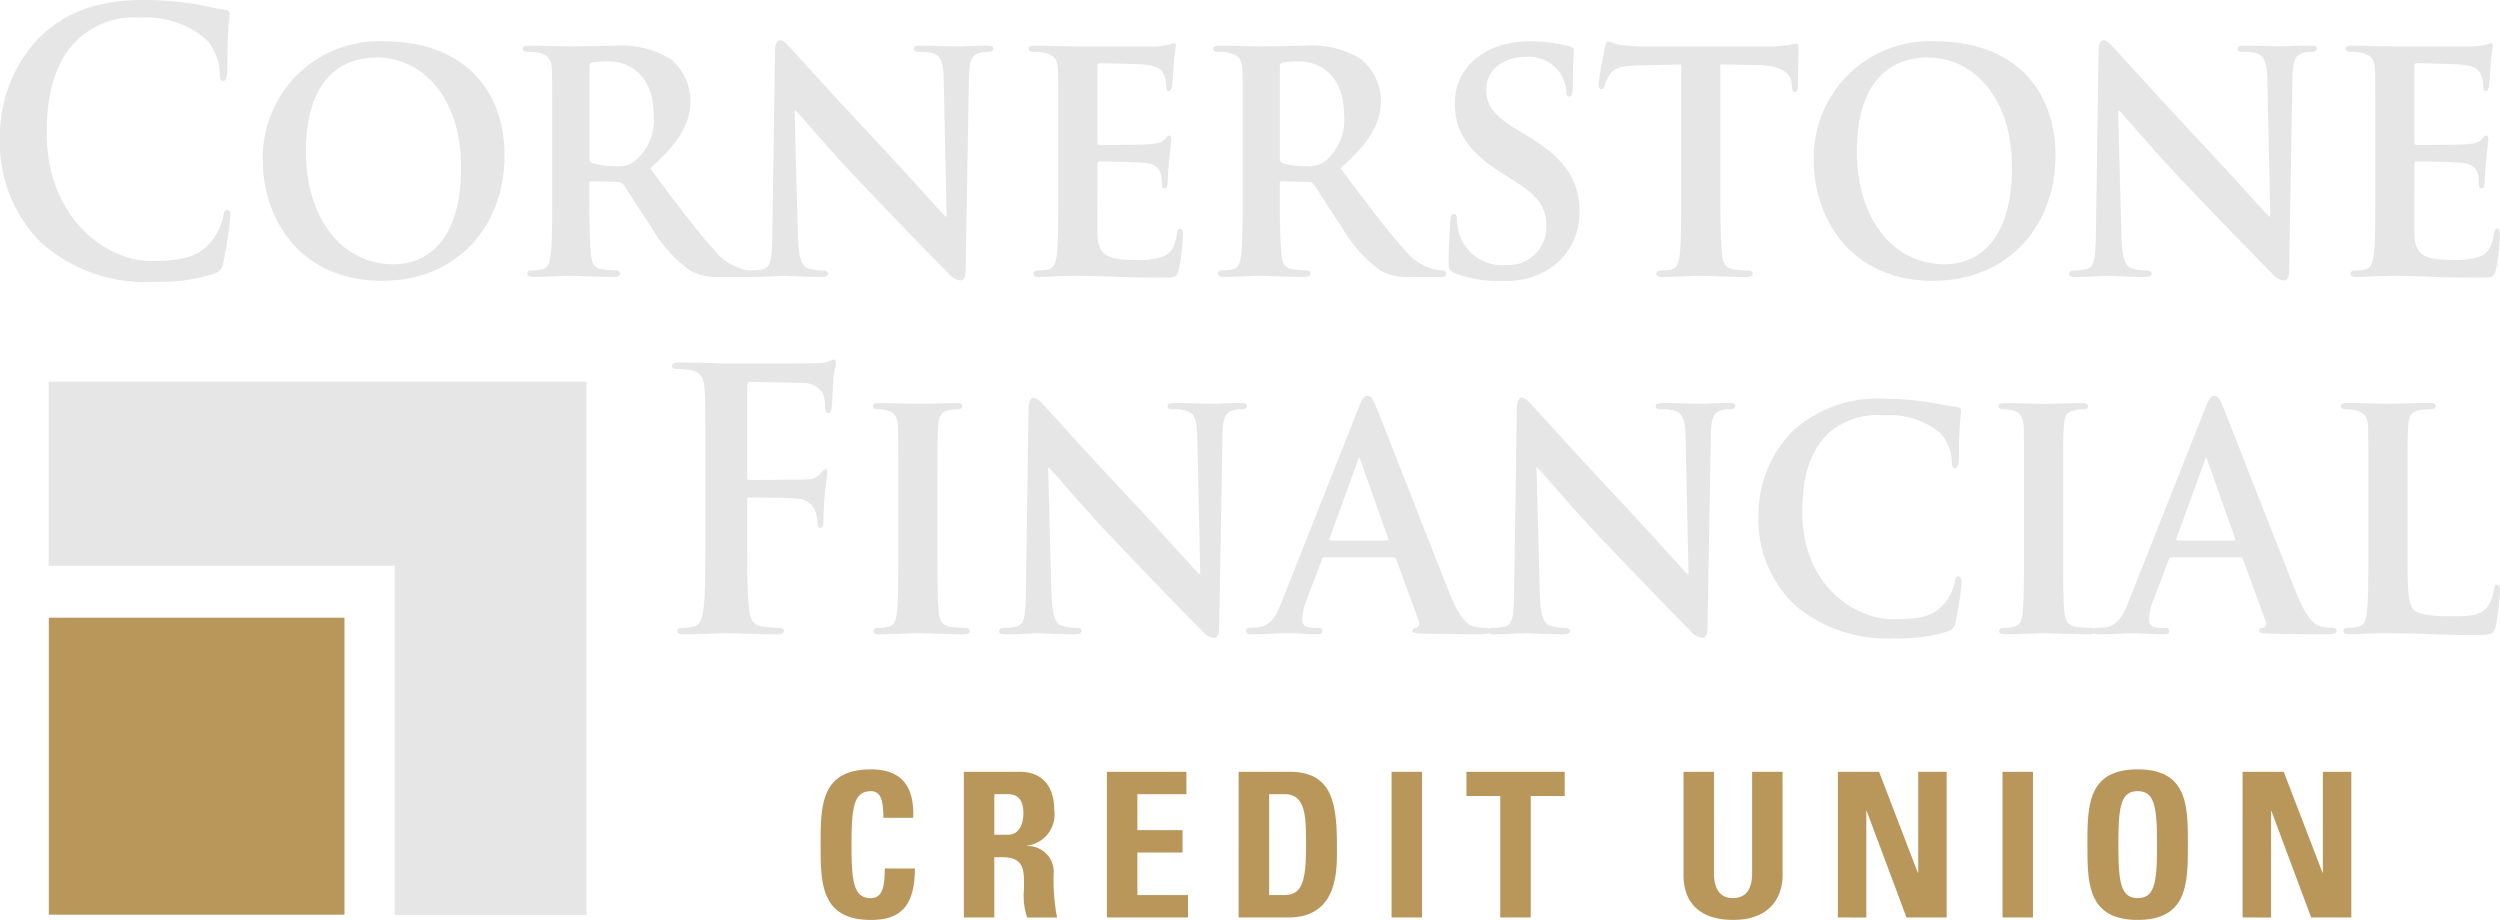 <svg xmlns="http://www.w3.org/2000/svg" viewBox="0 0 169.234 62.271"><path fill="#e6e6e6" d="M3.294 25.835v12.464h23.432v23.642H39.7V25.835H3.294z"/><path fill="#b9975b" d="M3.305 41.813h20.014v20.106H3.305z"/><path d="M15.394 14.214c-.181 0-.225.1-.293.486a4.184 4.184 0 01-.762 1.607c-.9 1.118-2.11 1.363-4.107 1.363-3.007 0-7.068-2.87-7.068-8.67 0-2.361.426-4.672 2.064-6.3a5.574 5.574 0 014.218-1.51A6.364 6.364 0 0114 2.7a3.634 3.634 0 01.874 2.241c0 .342.046.536.225.536.2 0 .247-.194.269-.562.046-.486.024-1.824.067-2.627.046-.852.113-1.145.113-1.339 0-.145-.09-.267-.337-.292C14.54.585 13.822.365 12.97.242A20.641 20.641 0 009.715 0c-3.342 0-5.473.972-7.09 2.58A9.573 9.573 0 000 9.248a9.59 9.59 0 002.782 7.181 10.657 10.657 0 007.7 2.651 12.058 12.058 0 004.04-.559.841.841 0 00.582-.705 25.039 25.039 0 00.494-3.238c.002-.194-.048-.364-.204-.364zM26.074 2.8a7.863 7.863 0 00-8.281 8.1c0 3.676 2.334 8.107 8.078 8.107 5.1 0 8.281-3.725 8.281-8.471S31.055 2.8 26.074 2.8zm.606 15.09c-3.725 0-5.969-3.36-5.969-7.618 0-5.112 2.58-6.379 4.779-6.379 3.186 0 5.723 2.825 5.723 7.4 0 5.89-3.143 6.596-4.533 6.596zM66.8 3.09c-.964 0-1.7.048-1.929.048-.427 0-1.481-.048-2.514-.048-.29 0-.492.025-.492.2 0 .12.067.219.314.219a3.141 3.141 0 011.032.119c.471.2.65.561.672 1.826l.2 9.2H64c-.293-.293-2.918-3.214-4.264-4.649-2.871-3.044-5.832-6.33-6.08-6.6-.336-.365-.607-.681-.854-.681-.2 0-.336.293-.336.705L52.283 15.7c-.023 1.8-.092 2.36-.606 2.508a3.8 3.8 0 01-.868.1 1.558 1.558 0 01-.366-.048 3.641 3.641 0 01-2.109-1.364c-1.19-1.289-2.581-3.163-4.33-5.5 1.93-1.68 2.738-3.041 2.738-4.575a3.7 3.7 0 00-1.392-2.855 6.474 6.474 0 00-3.75-.876c-.607 0-2.4.048-3.074.048-.406 0-1.662-.048-2.695-.048-.29 0-.449.048-.449.2s.136.219.337.219a3.435 3.435 0 01.788.071c.627.2.8.414.852 1.119.022.658.022 1.242.022 4.383v3.65c0 1.9 0 3.53-.089 4.406-.069.608-.181 1-.584 1.094a2.725 2.725 0 01-.7.074c-.248 0-.315.122-.315.219 0 .145.133.22.38.22.786 0 2.042-.075 2.424-.075.291 0 1.93.075 3.075.075.247 0 .4-.075.4-.22a.235.235 0 00-.244-.219 7.053 7.053 0 01-.966-.074c-.607-.1-.7-.486-.762-1.094-.089-.876-.112-2.482-.112-4.406v-.291c0-.123.066-.171.155-.171l1.774.048a.439.439 0 01.359.146c.248.316 1.076 1.706 1.861 2.824a9.371 9.371 0 002.7 3.042 3.98 3.98 0 002.153.415h2.024c1.009 0 1.953-.075 2.131-.075.36 0 1.28.075 2.559.075.268 0 .449-.049.449-.22 0-.122-.112-.219-.337-.219a3.135 3.135 0 01-1.031-.146c-.383-.147-.631-.634-.673-2.24l-.224-8.445h.065c.383.364 2.468 2.873 4.622 5.111a485.58 485.58 0 005.768 5.962 1.142 1.142 0 00.808.439c.156 0 .314-.194.314-.657l.224-13.044c.023-1.17.179-1.535.719-1.706a1.89 1.89 0 01.6-.071c.224 0 .336-.1.336-.219.004-.175-.174-.2-.444-.2zM42.971 10.9a1.869 1.869 0 01-1.391.342 4.952 4.952 0 01-1.5-.2c-.135-.072-.178-.146-.178-.365v-6.15c0-.171.043-.244.178-.292a6.422 6.422 0 011.167-.075c1.167 0 3.008.754 3.008 3.675a3.611 3.611 0 01-1.284 3.065zM79.9 15.478c-.133 0-.179.1-.225.316-.132.854-.36 1.29-.852 1.534a4.954 4.954 0 01-1.863.268c-2.019 0-2.626-.316-2.668-1.728-.024-.61 0-2.361 0-3.067v-1.654c0-.122.02-.219.112-.219.492 0 2.737.048 3.094.1.742.073.989.389 1.1.8.044.267.044.534.067.754 0 .1.045.171.18.171.179 0 .2-.293.2-.464 0-.146.043-.971.089-1.387.112-1.045.158-1.386.158-1.508s-.069-.22-.158-.22-.158.122-.314.268c-.18.219-.472.267-.943.316-.448.051-3 .051-3.456.051-.112 0-.132-.1-.132-.22V4.476c0-.12.042-.193.132-.193.405 0 2.761.048 3.1.1.989.1 1.145.39 1.3.754a2.11 2.11 0 01.136.755c0 .171.02.268.155.268.158 0 .2-.242.225-.34.045-.244.092-1.143.112-1.363a9.8 9.8 0 01.158-1.338c0-.1-.023-.2-.136-.2a2.006 2.006 0 00-.313.1 7.886 7.886 0 01-.831.12c-.38.026-4.757 0-5.386 0-.561 0-1.816-.048-2.849-.048-.291 0-.448.048-.448.2s.135.219.336.219a3.441 3.441 0 01.788.071c.627.2.8.414.85 1.119.022.658.022 1.242.022 4.383v3.65c0 1.9 0 3.53-.088 4.406-.069.608-.18 1-.583 1.094a2.723 2.723 0 01-.7.074c-.247 0-.313.122-.313.219 0 .145.132.22.38.22.405 0 .9-.026 1.367-.049.472 0 .9-.026 1.122-.026.584 0 1.325.026 2.289.049a73.24 73.24 0 003.635.074c.741 0 .92 0 1.055-.535a15.174 15.174 0 00.27-2.289c.01-.224-.013-.492-.174-.492zM97.655 18.3a1.724 1.724 0 01-.472-.048 3.639 3.639 0 01-2.11-1.364c-1.188-1.289-2.58-3.163-4.331-5.5 1.928-1.68 2.738-3.041 2.738-4.575a3.693 3.693 0 00-1.392-2.848 6.472 6.472 0 00-3.748-.875c-.6 0-2.4.048-3.073.048-.4 0-1.659-.048-2.692-.048-.291 0-.449.048-.449.2s.136.219.337.219a3.436 3.436 0 01.785.071c.629.2.808.414.854 1.119.02.658.02 1.242.02 4.383v3.65c0 1.9 0 3.53-.089 4.406-.067.608-.179 1-.584 1.094a2.706 2.706 0 01-.7.074c-.245 0-.313.122-.313.219 0 .145.135.22.381.22.787 0 2.042-.075 2.425-.075.291 0 1.931.075 3.074.075.244 0 .4-.075.4-.22a.237.237 0 00-.247-.219 7.016 7.016 0 01-.965-.074c-.606-.1-.695-.486-.764-1.094-.089-.876-.112-2.482-.112-4.406v-.291a.149.149 0 01.158-.171l1.771.048a.44.44 0 01.36.146c.247.316 1.078 1.706 1.863 2.824a9.383 9.383 0 002.693 3.042 3.991 3.991 0 002.153.415h1.894c.247 0 .38-.049.38-.22a.236.236 0 00-.245-.225zm-7.946-7.4a1.864 1.864 0 01-1.389.342 4.956 4.956 0 01-1.5-.2c-.135-.072-.181-.146-.181-.365v-6.15c0-.171.046-.244.181-.292a6.414 6.414 0 011.16-.075c1.168 0 3.009.754 3.009 3.675a3.606 3.606 0 01-1.28 3.065zm13.801-1.629l-.807-.488c-1.775-1.07-2.089-1.8-2.089-2.724 0-1.412 1.279-2.215 2.694-2.215a2.569 2.569 0 012.2.973 2.449 2.449 0 01.517 1.365c0 .242.066.364.2.364.158 0 .247-.22.247-.658 0-1.628.065-2.215.065-2.482 0-.146-.088-.22-.266-.268a10.891 10.891 0 00-2.807-.339c-2.738 0-4.982 1.629-4.982 4.16 0 1.824.764 3.214 3.1 4.7l1.143.732c1.749 1.118 1.953 2.019 1.953 2.918a2.567 2.567 0 01-2.737 2.631 3.036 3.036 0 01-3.141-2.047 4.159 4.159 0 01-.179-1.073c0-.145-.022-.339-.2-.339-.158 0-.247.219-.247.535-.023.343-.113 1.632-.113 2.75 0 .462.067.56.38.707a7.818 7.818 0 003.209.536 5.4 5.4 0 003.3-.853 4.522 4.522 0 001.975-3.871c-.005-1.873-.813-3.454-3.415-5.014zm18.09-6.327c-.067 0-.224.048-.538.1a8.06 8.06 0 01-1.345.1H111.7a16.916 16.916 0 01-1.976-.1c-.492-.074-.7-.242-.851-.242-.113 0-.182.12-.224.387-.046.172-.428 2.167-.428 2.509 0 .219.045.341.18.341s.179-.1.225-.27a2.422 2.422 0 01.337-.7c.29-.463.761-.609 1.906-.634l2.939-.072v8.372c0 1.9 0 3.53-.089 4.406-.066.608-.179 1-.583 1.094a2.6 2.6 0 01-.7.074c-.244 0-.314.122-.314.219 0 .145.135.22.383.22.785 0 2.13-.075 2.579-.075.562 0 1.887.075 3.188.075.224 0 .381-.075.381-.22 0-.1-.088-.219-.313-.219a6.934 6.934 0 01-1.012-.074c-.581-.1-.7-.486-.762-1.071-.089-.9-.112-2.531-.112-4.429V4.356l2.49.049c1.775.023 2.289.657 2.334 1.193l.023.218c.021.317.067.414.224.414.113 0 .157-.122.18-.342 0-.535.044-2.067.044-2.506.003-.315-.02-.438-.149-.438zm9.465-.144a7.863 7.863 0 00-8.282 8.1c0 3.676 2.335 8.107 8.078 8.107 5.095 0 8.282-3.725 8.282-8.471S136.045 2.8 131.065 2.8zm.6 15.09c-3.724 0-5.968-3.36-5.968-7.618 0-5.112 2.58-6.379 4.78-6.379 3.187 0 5.72 2.825 5.72 7.4.003 5.89-3.137 6.596-4.528 6.596zM156.4 3.09c-.962 0-1.7.048-1.928.048-.426 0-1.482-.048-2.514-.048-.29 0-.492.025-.492.2 0 .12.066.219.314.219a3.138 3.138 0 011.032.119c.472.2.65.561.673 1.826l.2 9.2h-.089c-.294-.293-2.919-3.214-4.266-4.649-2.87-3.044-5.832-6.33-6.079-6.6-.336-.365-.606-.681-.854-.681-.2 0-.336.293-.336.705L141.88 15.7c-.023 1.8-.092 2.36-.606 2.508a3.869 3.869 0 01-.9.1c-.181 0-.314.1-.314.219 0 .194.178.22.448.22 1.011 0 1.953-.075 2.132-.075.359 0 1.279.075 2.559.075.267 0 .448-.049.448-.22 0-.122-.111-.219-.336-.219a3.141 3.141 0 01-1.032-.146c-.383-.147-.631-.634-.673-2.24l-.224-8.445h.065c.383.364 2.468 2.873 4.622 5.111a485.58 485.58 0 005.768 5.962 1.144 1.144 0 00.809.439c.155 0 .313-.194.313-.657l.224-13.044c.023-1.17.179-1.535.719-1.706a1.893 1.893 0 01.6-.071c.224 0 .335-.1.335-.219.008-.177-.17-.202-.437-.202zm12.653 12.388c-.133 0-.178.1-.224.316-.133.854-.36 1.29-.851 1.534a4.959 4.959 0 01-1.864.268c-2.018 0-2.625-.316-2.669-1.728-.022-.61 0-2.361 0-3.067v-1.654c0-.122.021-.219.112-.219.492 0 2.738.048 3.095.1.742.073.989.389 1.1.8.043.267.043.534.066.754 0 .1.046.171.181.171.179 0 .2-.293.2-.464 0-.146.043-.971.089-1.387.112-1.045.158-1.386.158-1.508s-.069-.22-.158-.22-.157.122-.313.268c-.182.219-.473.267-.944.316-.449.051-3 .051-3.456.051-.112 0-.133-.1-.133-.22V4.476c0-.12.044-.193.133-.193.4 0 2.761.048 3.1.1.989.1 1.144.39 1.3.754a2.128 2.128 0 01.135.755c0 .171.021.268.155.268.158 0 .2-.242.224-.34.046-.244.092-1.143.112-1.363a9.882 9.882 0 01.159-1.338c0-.1-.023-.2-.136-.2a2.006 2.006 0 00-.313.1 7.914 7.914 0 01-.832.12c-.38.026-4.755 0-5.385 0-.562 0-1.817-.048-2.851-.048-.289 0-.448.048-.448.2s.136.219.337.219a3.453 3.453 0 01.788.071c.626.2.805.414.851 1.119.023.658.023 1.242.023 4.383v3.65c0 1.9 0 3.53-.089 4.406-.069.608-.181 1-.584 1.094a2.737 2.737 0 01-.7.074c-.246 0-.312.122-.312.219 0 .145.131.22.379.22.406 0 .9-.026 1.369-.049.472 0 .9-.026 1.121-.026.584 0 1.325.026 2.29.049a73.24 73.24 0 003.635.074c.741 0 .92 0 1.055-.535a15.174 15.174 0 00.27-2.289c.006-.224-.017-.492-.175-.492z" fill="#e6e6e6"/><path d="M55.55 57.176c0-2.608 0-5.094 3.4-5.094 2.1 0 2.95 1.161 2.869 3.278H59.8c0-1.311-.232-1.8-.847-1.8-1.16 0-1.311 1.093-1.311 3.619s.151 3.62 1.311 3.62c.957 0 .916-1.23.943-2.008h2.035c0 2.636-1.052 3.483-2.978 3.483-3.403-.003-3.403-2.516-3.403-5.098zm11.759 4.931h-2.062v-9.861h3.81c1.407 0 2.308.9 2.308 2.581a2.127 2.127 0 01-1.83 2.418v.027a1.752 1.752 0 011.789 1.939 13.469 13.469 0 00.233 2.9h-2.022a4.531 4.531 0 01-.218-1.913c0-1.174.109-2.171-1.475-2.171h-.533zm0-5.6h.915c.819 0 1.052-.819 1.052-1.448 0-.942-.4-1.3-1.052-1.3h-.915zm7.621 5.6v-9.861h5.381v1.516h-3.319v2.431h3.059v1.516h-3.059v2.882h3.428v1.516zm8.918-9.861h3.442c2.7 0 3.21 1.8 3.21 4.875 0 1.517.232 4.986-3.292 4.986h-3.36zm2.063 8.345h1c1.256 0 1.5-.943 1.5-3.415 0-1.816 0-3.414-1.434-3.414h-1.066zm8.289 1.516v-9.861h2.062v9.861zm11.719-9.861v1.639h-2.3v8.222h-2.062v-8.222h-2.289v-1.639zm14.75 0v6.993c0 1.475-.833 3.032-3.346 3.032-2.267 0-3.36-1.175-3.36-3.032v-6.993h2.062V59.1c0 1.216.52 1.694 1.271 1.694.9 0 1.311-.6 1.311-1.694v-6.854zm3.742 9.861v-9.861h2.789l2.623 6.829h.027v-6.829h1.926v9.861h-2.718l-2.694-7.207h-.027v7.211zm11.145 0v-9.861h2.062v9.861zm5.749-4.931c0-2.608 0-5.094 3.4-5.094s3.4 2.486 3.4 5.094c0 2.582 0 5.095-3.4 5.095s-3.4-2.513-3.4-5.095zm4.712 0c0-2.526-.15-3.619-1.311-3.619s-1.306 1.093-1.306 3.619.15 3.62 1.311 3.62 1.306-1.096 1.306-3.62zm5.791 4.931v-9.861h2.786l2.623 6.829h.027v-6.829h1.926v9.861h-2.718l-2.691-7.207h-.027v7.211z" fill="#b9975b"/><path d="M56.434 24.341c-.111 0-.224.1-.359.145a3.866 3.866 0 01-.919.1c-.516.025-5.071.025-5.924.025-.314 0-.831-.025-1.414-.048-.583 0-1.234-.025-1.818-.025-.337 0-.515.048-.515.245 0 .144.157.193.381.193a4.323 4.323 0 01.876.074c.739.171.92.558.963 1.386.047.781.047 1.461.047 5.16v4.284c0 2.335 0 4.163-.113 5.186-.089.7-.2 1.241-.65 1.338a3.427 3.427 0 01-.808.1c-.247 0-.336.074-.336.193 0 .2.155.245.47.245.853 0 2.267-.074 2.85-.074s2 .074 3.41.074c.337 0 .493-.074.493-.245 0-.119-.089-.193-.381-.193a8.834 8.834 0 01-1.121-.1c-.674-.1-.808-.635-.876-1.338-.112-1.023-.112-2.851-.112-5.186v-1.975c0-.171.046-.22.158-.22.381 0 2.76 0 3.321.075a1.334 1.334 0 011.144.876 2.912 2.912 0 01.135.755c0 .171.044.339.179.339.224 0 .224-.243.224-.461 0-.171.045-1.291.09-1.778.068-.754.18-1.363.18-1.508s-.046-.219-.135-.219c-.135 0-.179.1-.291.244a1.129 1.129 0 01-.966.436c-.313.026-.628.026-1.009.026l-2.872.025c-.135 0-.158-.074-.158-.219v-6.085c0-.269.067-.341.2-.341l3.456.072a1.582 1.582 0 011.481.731 2.579 2.579 0 01.134.925c.023.268.069.39.224.39s.2-.148.225-.342c.045-.293.09-1.728.113-1.973.067-.631.18-.922.18-1.093.002-.122-.066-.219-.157-.219zm8.91 18.159a6.917 6.917 0 01-1.01-.074c-.584-.1-.719-.413-.785-.973-.089-.875-.089-2.532-.089-4.528v-3.65c0-3.14 0-3.724.043-4.382.046-.729.2-1.022.741-1.119a2.511 2.511 0 01.584-.072c.2 0 .313-.051.313-.244 0-.123-.157-.171-.405-.171-.761 0-2.041.048-2.533.048-.561 0-1.909-.048-2.649-.048-.313 0-.471.048-.471.171 0 .193.112.244.314.244a2.285 2.285 0 01.719.1c.425.144.626.387.673 1.093.022.658.022 1.242.022 4.382v3.65c0 2 0 3.653-.089 4.5-.069.606-.181.9-.584 1a2.725 2.725 0 01-.7.074c-.248 0-.314.122-.314.218 0 .146.132.22.379.22.786 0 2.134-.074 2.583-.074.538 0 1.884.074 3.186.074.224 0 .38-.074.38-.22.005-.099-.084-.219-.308-.219zm18.622-15.215c-.963 0-1.7.048-1.929.048-.426 0-1.481-.048-2.513-.048-.291 0-.492.025-.492.2 0 .12.066.219.314.219a3.119 3.119 0 011.032.12c.471.2.649.561.672 1.825l.2 9.2h-.089c-.292-.292-2.918-3.215-4.263-4.649-2.871-3.044-5.833-6.329-6.08-6.6-.336-.364-.607-.68-.854-.68-.2 0-.337.293-.337.705l-.177 12.267c-.023 1.8-.089 2.361-.606 2.509a3.871 3.871 0 01-.9.1c-.181 0-.314.1-.314.218 0 .194.179.22.449.22 1.009 0 1.953-.074 2.131-.074.359 0 1.28.074 2.559.074.268 0 .449-.048.449-.22 0-.122-.113-.218-.337-.218a3.154 3.154 0 01-1.033-.146c-.381-.148-.629-.635-.672-2.24l-.225-8.446h.067c.382.365 2.467 2.873 4.622 5.111a479.58 479.58 0 005.768 5.963 1.144 1.144 0 00.808.438c.155 0 .314-.194.314-.657l.224-13.044c.023-1.169.179-1.535.718-1.705a1.868 1.868 0 01.6-.072c.224 0 .336-.1.336-.219.007-.174-.171-.199-.442-.199zm33.053 0c-.963 0-1.7.048-1.928.048-.426 0-1.482-.048-2.515-.048-.289 0-.492.025-.492.2 0 .12.067.219.314.219a3.11 3.11 0 011.032.12c.472.2.651.561.674 1.825l.2 9.2h-.089c-.293-.292-2.919-3.215-4.265-4.649-2.87-3.044-5.831-6.329-6.079-6.6-.337-.364-.606-.68-.854-.68-.2 0-.337.293-.337.705l-.18 12.267c-.023 1.8-.089 2.361-.606 2.509a3.871 3.871 0 01-.9.1.389.389 0 00-.22.061.3.3 0 00-.2-.061 4.524 4.524 0 01-.743-.074c-.358-.072-.92-.34-1.682-2.216-1.257-3.137-4.555-11.607-5.026-12.752-.2-.462-.291-.658-.584-.658-.2 0-.36.245-.584.828L86.8 40.646c-.406 1.049-.741 1.681-1.639 1.826-.179 0-.4.026-.584.026a.2.2 0 00-.224.218c0 .172.113.22.36.22 1.031 0 2.087-.074 2.288-.074.628 0 1.547.074 2.2.074.2 0 .313-.048.313-.22 0-.122-.045-.218-.293-.218h-.29c-.607 0-.785-.22-.785-.584a4.045 4.045 0 01.29-1.268l1.056-2.773c.045-.122.066-.147.178-.147h4.648a.19.19 0 01.2.147l1.523 4.16a.333.333 0 01-.178.465c-.2.023-.247.1-.247.218 0 .146.224.146.584.172 1.659.048 3.1.048 3.793.048a2.062 2.062 0 00.77-.072.66.66 0 00.374.072c1.01 0 1.953-.074 2.132-.074.358 0 1.278.074 2.558.074.268 0 .448-.048.448-.22 0-.122-.111-.218-.335-.218a3.147 3.147 0 01-1.033-.146c-.383-.148-.63-.635-.672-2.24l-.225-8.446h.066c.383.365 2.468 2.873 4.622 5.111a488.03 488.03 0 005.767 5.963 1.148 1.148 0 00.809.438c.155 0 .313-.194.313-.657l.225-13.044c.023-1.169.179-1.535.719-1.705a1.865 1.865 0 01.6-.072c.225 0 .336-.1.336-.219.001-.171-.177-.196-.448-.196zm-23.134 9.3h-3.813c-.07 0-.113-.048-.07-.148l1.91-5.233c.02-.071.043-.194.112-.194.043 0 .067.123.089.194l1.863 5.258c.024.074 0 .122-.091.122zm38.684 2.43c-.155 0-.2.1-.244.416a3.5 3.5 0 01-.673 1.387c-.788.948-1.752 1.1-3.5 1.1-2.646 0-6.147-2.338-6.147-7.255 0-2.018.359-4.015 1.817-5.378a5.047 5.047 0 013.726-1.167 5.3 5.3 0 013.814 1.215 3.032 3.032 0 01.762 1.925c0 .267.046.436.2.436.178 0 .244-.22.266-.51.024-.414.024-1.557.069-2.24.044-.73.09-.972.09-1.142 0-.123-.067-.22-.293-.245-.581-.072-1.234-.22-1.973-.339a18.546 18.546 0 00-2.873-.22 8.461 8.461 0 00-6.26 2.19 8.035 8.035 0 00-2.313 5.671 7.974 7.974 0 002.47 6.107 9.605 9.605 0 006.776 2.242 10.689 10.689 0 003.568-.464.7.7 0 00.515-.606 19.857 19.857 0 00.429-2.752c.005-.174-.095-.371-.226-.371zM157.9 42.5a4.482 4.482 0 01-.741-.074c-.36-.072-.921-.34-1.684-2.216-1.256-3.137-4.555-11.607-5.025-12.752-.2-.462-.292-.658-.585-.658-.2 0-.36.245-.584.828l-5.159 13.02c-.406 1.049-.741 1.681-1.639 1.826-.178 0-.4.026-.583.026a.227.227 0 00-.155.052.378.378 0 00-.2-.052 6.931 6.931 0 01-1.011-.074c-.582-.1-.717-.413-.786-.973-.089-.875-.089-2.532-.089-4.528v-3.65c0-3.14 0-3.724.046-4.382.043-.729.2-1.022.739-1.119a2.524 2.524 0 01.584-.072c.2 0 .313-.051.313-.244 0-.123-.155-.171-.4-.171-.761 0-2.04.048-2.535.048-.562 0-1.908-.048-2.649-.048-.313 0-.469.048-.469.171 0 .193.112.244.314.244a2.267 2.267 0 01.716.1c.428.144.629.387.675 1.093.021.658.021 1.242.021 4.382v3.65c0 2 0 3.653-.09 4.5-.066.606-.178.9-.583 1a2.706 2.706 0 01-.7.074c-.245 0-.313.122-.313.218 0 .146.135.22.381.22.785 0 2.131-.074 2.58-.074.539 0 1.887.074 3.187.074a.574.574 0 00.277-.057.5.5 0 00.283.057c1.033 0 2.088-.074 2.289-.074.628 0 1.547.074 2.2.074.2 0 .314-.048.314-.22 0-.122-.046-.218-.294-.218h-.29c-.607 0-.785-.22-.785-.584a4.024 4.024 0 01.291-1.268l1.055-2.773c.046-.122.067-.147.178-.147h4.648a.189.189 0 01.2.147l1.524 4.16a.333.333 0 01-.178.465c-.2.023-.248.1-.248.218 0 .146.224.146.584.172 1.659.048 3.1.048 3.793.048.739 0 .851-.048.851-.22.003-.147-.086-.219-.268-.219zm-6.689-5.914H147.4c-.068 0-.113-.048-.068-.148l1.908-5.233c.02-.071.043-.194.112-.194.043 0 .067.123.089.194l1.864 5.258c.022.073.002.121-.09.121zm17.845 2.99c-.159 0-.2.122-.225.316a2.61 2.61 0 01-.493 1.242c-.5.561-1.257.583-2.313.583-1.524 0-2.289-.12-2.625-.438-.426-.388-.426-1.7-.426-4.356v-3.65c0-3.14 0-3.724.045-4.382.044-.729.2-1.022.739-1.119a4.054 4.054 0 01.766-.072c.245 0 .356-.074.356-.219s-.132-.2-.426-.2c-.762 0-2.377.048-2.849.048-.538 0-1.795-.048-2.715-.048-.291 0-.425.048-.425.2s.112.219.336.219a2.436 2.436 0 01.65.072c.629.2.808.413.854 1.119.02.658.02 1.242.02 4.382v3.65c0 1.9 0 3.529-.089 4.406-.067.608-.179 1-.584 1.095a2.692 2.692 0 01-.695.074c-.245 0-.314.122-.314.218 0 .146.135.22.382.22.4 0 .9-.026 1.369-.048.471 0 .9-.026 1.122-.026.807 0 1.639.026 2.625.048a71.79 71.79 0 003.546.074c1.032 0 1.121-.1 1.256-.56a17.155 17.155 0 00.291-2.384c0-.24-.043-.464-.178-.464z" fill="#e6e6e6"/></svg>